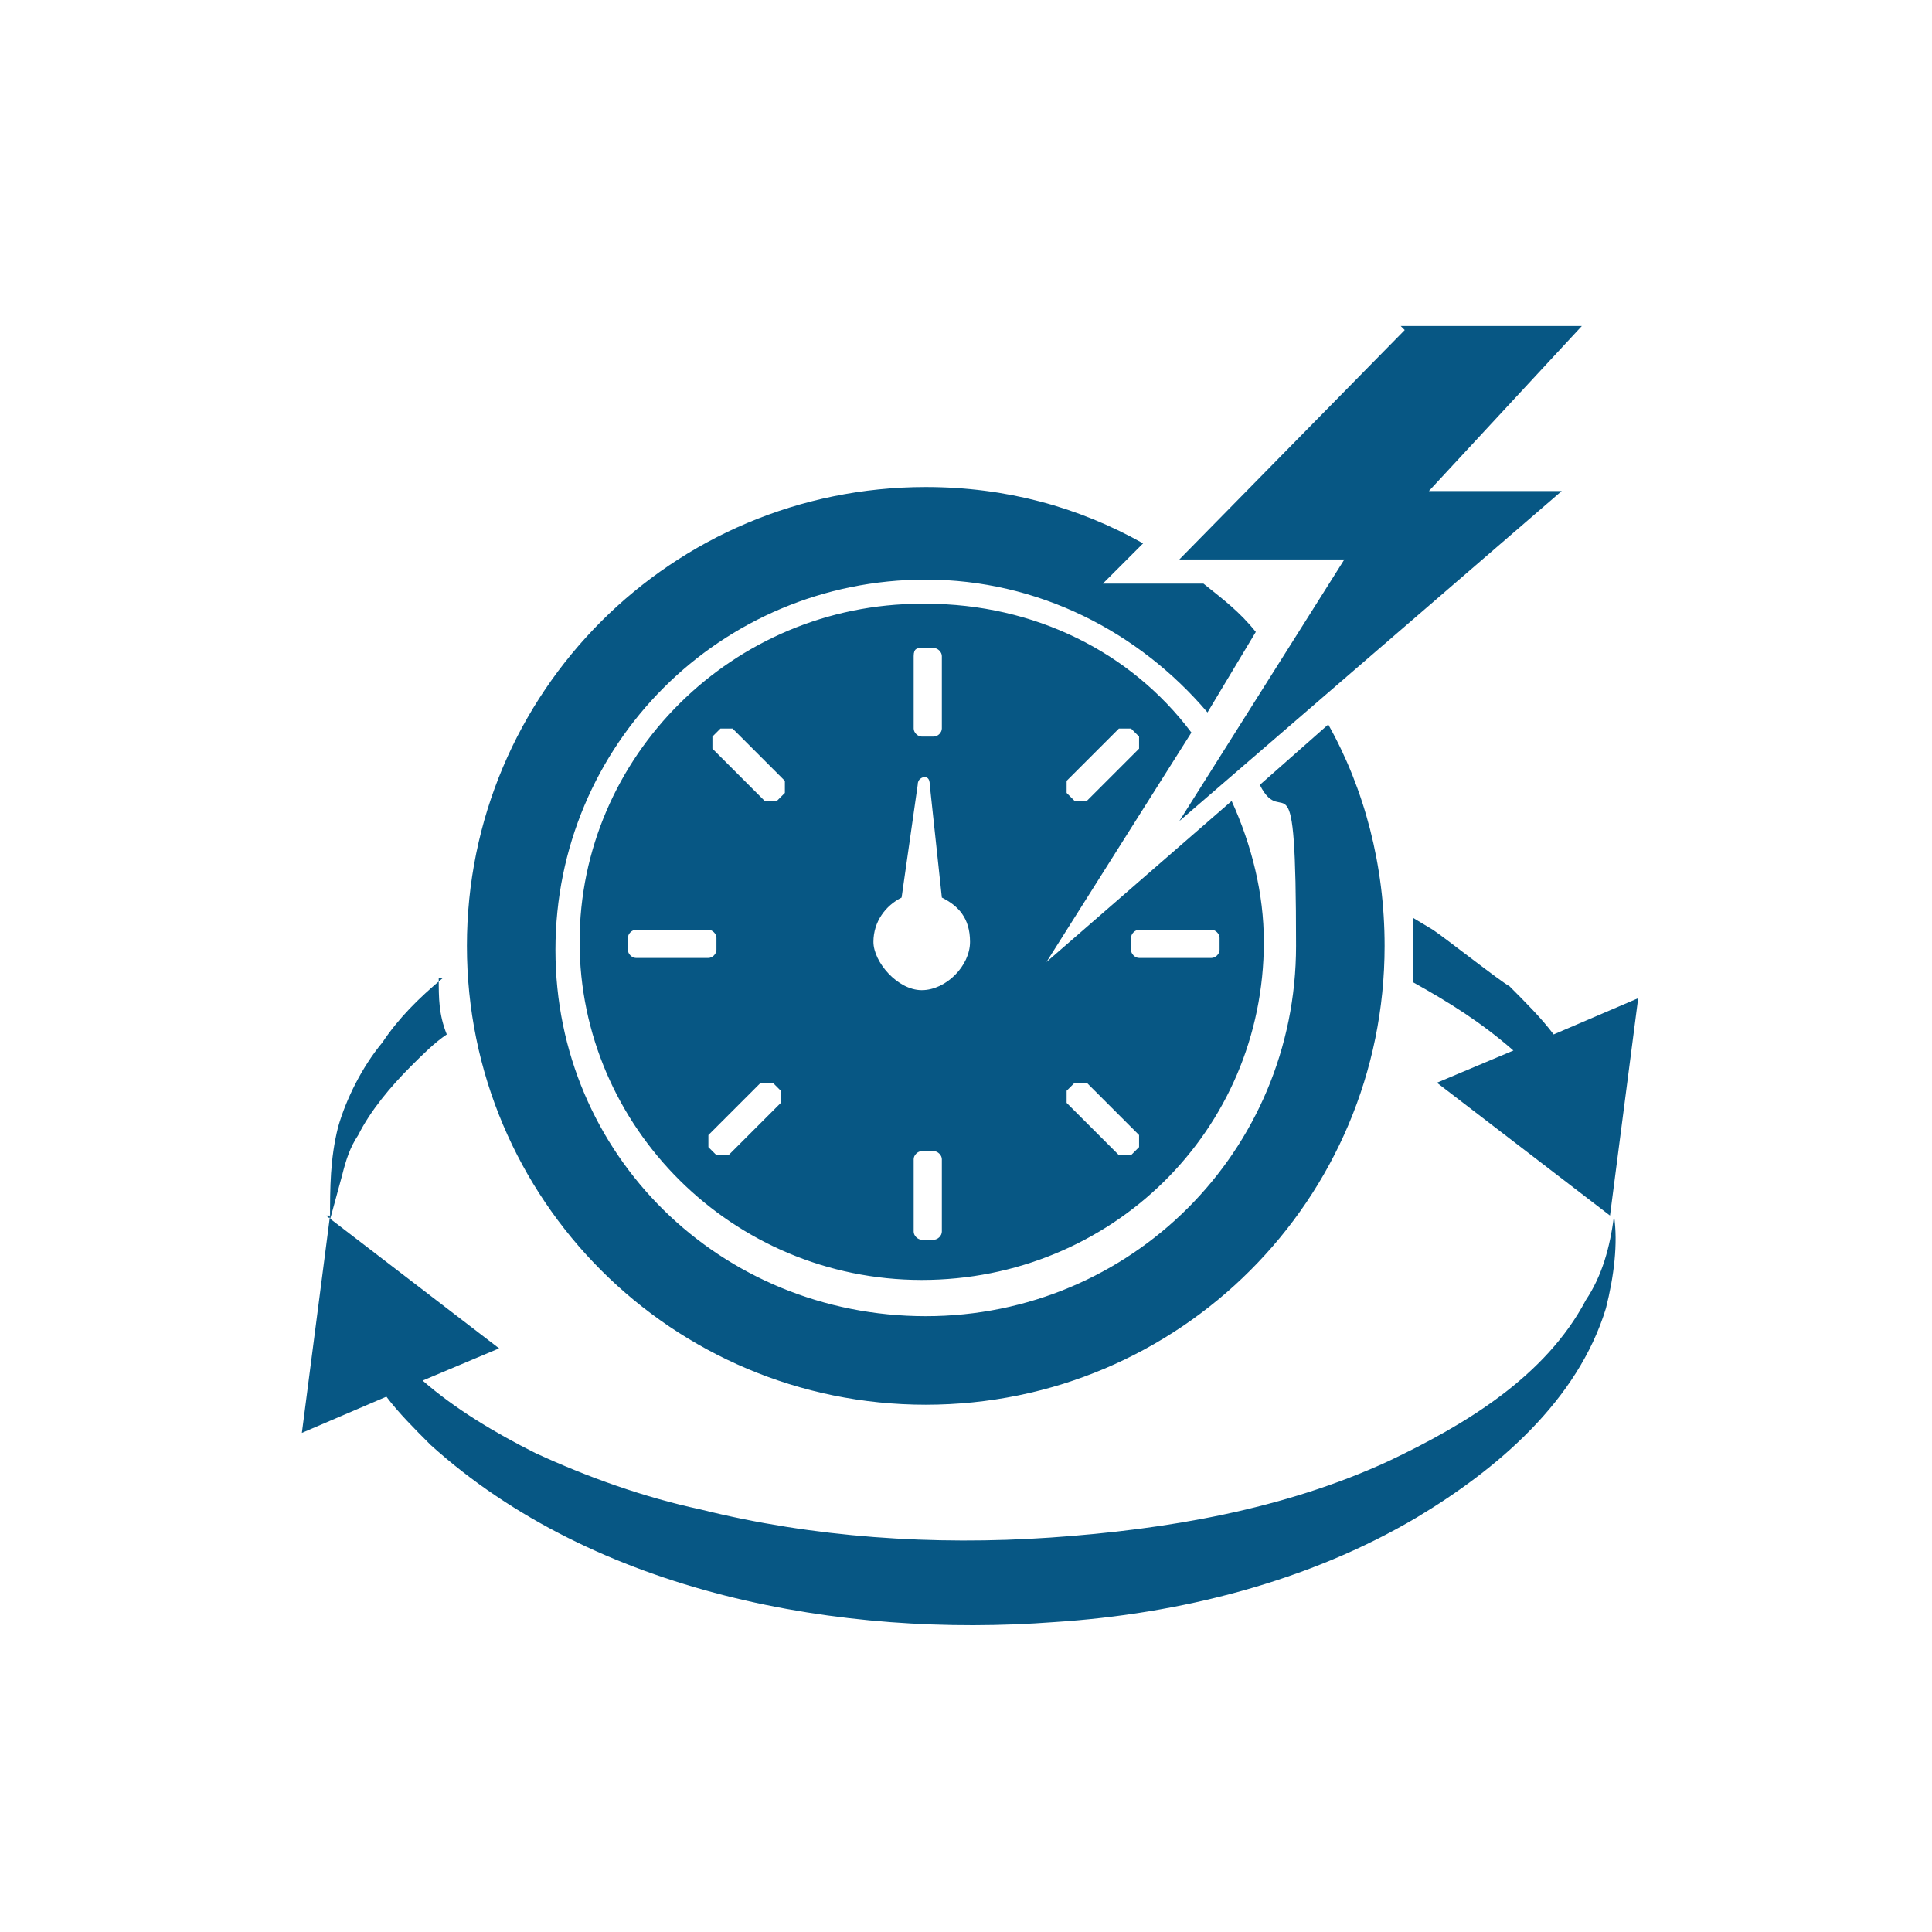 <?xml version="1.0" encoding="UTF-8"?>
<svg xmlns="http://www.w3.org/2000/svg" version="1.1" viewBox="0 0 48 48">
  <defs>
    <style>
      .cls-1 {
        fill: #075784;
        fill-rule: evenodd;
      }
    </style>
  </defs>
  <!-- Generator: Adobe Illustrator 28.7.3, SVG Export Plug-In . SVG Version: 1.2.0 Build 164)  -->
  <g>
    <g id="Layer_1">
      <path class="cls-1" d="M34.8,8.1h4.5l-3.8,4.1h3.3l-9.5,8.2,4.1-6.5h-4.1l5.6-5.7ZM23,12.1c2,0,3.8.5,5.4,1.4l-1,1h2.5c.5.4.9.7,1.3,1.2l-1.2,2c-1.7-2-4.2-3.3-7-3.3-5.1,0-9.2,4.1-9.2,9.2s4.1,9.1,9.2,9.1,9.2-4.1,9.2-9.2-.3-2.8-.9-4l1.7-1.5c.9,1.6,1.4,3.5,1.4,5.5,0,6.3-5.1,11.4-11.4,11.4s-11.4-5.1-11.4-11.4,5.1-11.4,11.4-11.4ZM23,15c2.7,0,5.1,1.2,6.6,3.2l-3.6,5.7,4.6-4c.5,1.1.8,2.3.8,3.5,0,4.7-3.8,8.4-8.5,8.4s-8.5-3.8-8.5-8.4,3.8-8.4,8.5-8.4ZM22.9,16.1c-.1,0-.2,0-.2.2v1.8c0,.1.1.2.2.2h.3c.1,0,.2-.1.2-.2v-1.8c0-.1-.1-.2-.2-.2h-.3ZM28,18.1c0,0-.1,0-.2,0l-1.3,1.3c0,0,0,.2,0,.3l.2.2c0,0,.2,0,.3,0l1.3-1.3c0,0,0-.2,0-.3l-.2-.2s-.1,0-.2,0ZM18.1,18.1c0,0-.1,0-.2,0l-.2.2c0,0,0,.2,0,.3l1.3,1.3c0,0,.2,0,.3,0l.2-.2c0-.1,0-.3,0-.3l-1.3-1.3s0,0-.2,0ZM23,19.3s-.2,0-.2.2l-.4,2.8c-.4.2-.7.6-.7,1.1s.6,1.2,1.2,1.2,1.2-.6,1.2-1.2-.3-.9-.7-1.1l-.3-2.8c0-.2-.1-.2-.2-.2ZM35.1,22.8l.5.3c.3.2,1.7,1.3,1.9,1.4.4.4.8.8,1.1,1.2l2.1-.9-.7,5.4-4.3-3.3,1.9-.8c-.8-.7-1.6-1.2-2.5-1.7,0-.3,0-1.5,0-1.7ZM15.8,23.1c-.1,0-.2.1-.2.2v.3c0,.1.1.2.2.2h1.8c.1,0,.2-.1.2-.2v-.3c0-.1-.1-.2-.2-.2h-1.8ZM28.3,23.1c-.1,0-.2.1-.2.2v.3c0,.1.1.2.2.2h1.8c.1,0,.2-.1.2-.2v-.3c0-.1-.1-.2-.2-.2h-1.8ZM10.9,24.3c0,.5,0,.9.2,1.4-.3.2-.6.5-.9.8-.5.5-1,1.1-1.3,1.7-.2.3-.3.6-.4,1l-.3,1.1c0-.8,0-1.5.2-2.3.2-.7.6-1.5,1.1-2.1.4-.6.9-1.1,1.5-1.6ZM19.1,26.9c0,0-.1,0-.2,0l-1.3,1.3c0,0,0,.2,0,.3l.2.2c0,0,.2,0,.3,0l1.3-1.3c0,0,0-.2,0-.3l-.2-.2c0,0-.1,0-.2,0ZM26.9,26.9c0,0-.1,0-.2,0l-.2.2c0,0,0,.2,0,.3l1.3,1.3c0,0,.2,0,.3,0l.2-.2c0-.1,0-.3,0-.3l-1.3-1.3s0,0-.2,0ZM22.9,28.6c-.1,0-.2.1-.2.2v1.8c0,.1.1.2.2.2h.3c.1,0,.2-.1.2-.2v-1.8c0-.1-.1-.2-.2-.2h-.3ZM8.1,30.2l4.3,3.3-1.9.8c.8.7,1.8,1.3,2.8,1.8,1.3.6,2.7,1.1,4.1,1.4,2.8.7,5.8.9,8.7.7,2.9-.2,5.8-.7,8.4-1.9,1.9-.9,3.9-2.1,4.9-4,.4-.6.6-1.3.7-2.1.1.7,0,1.5-.2,2.3-.7,2.3-2.7,4-4.7,5.2-2.7,1.6-5.9,2.4-9,2.6-5.3.4-11.4-.7-15.5-4.4-.4-.4-.8-.8-1.1-1.2l-2.1.9.7-5.4Z"/>
    </g>
  </g>
</svg>